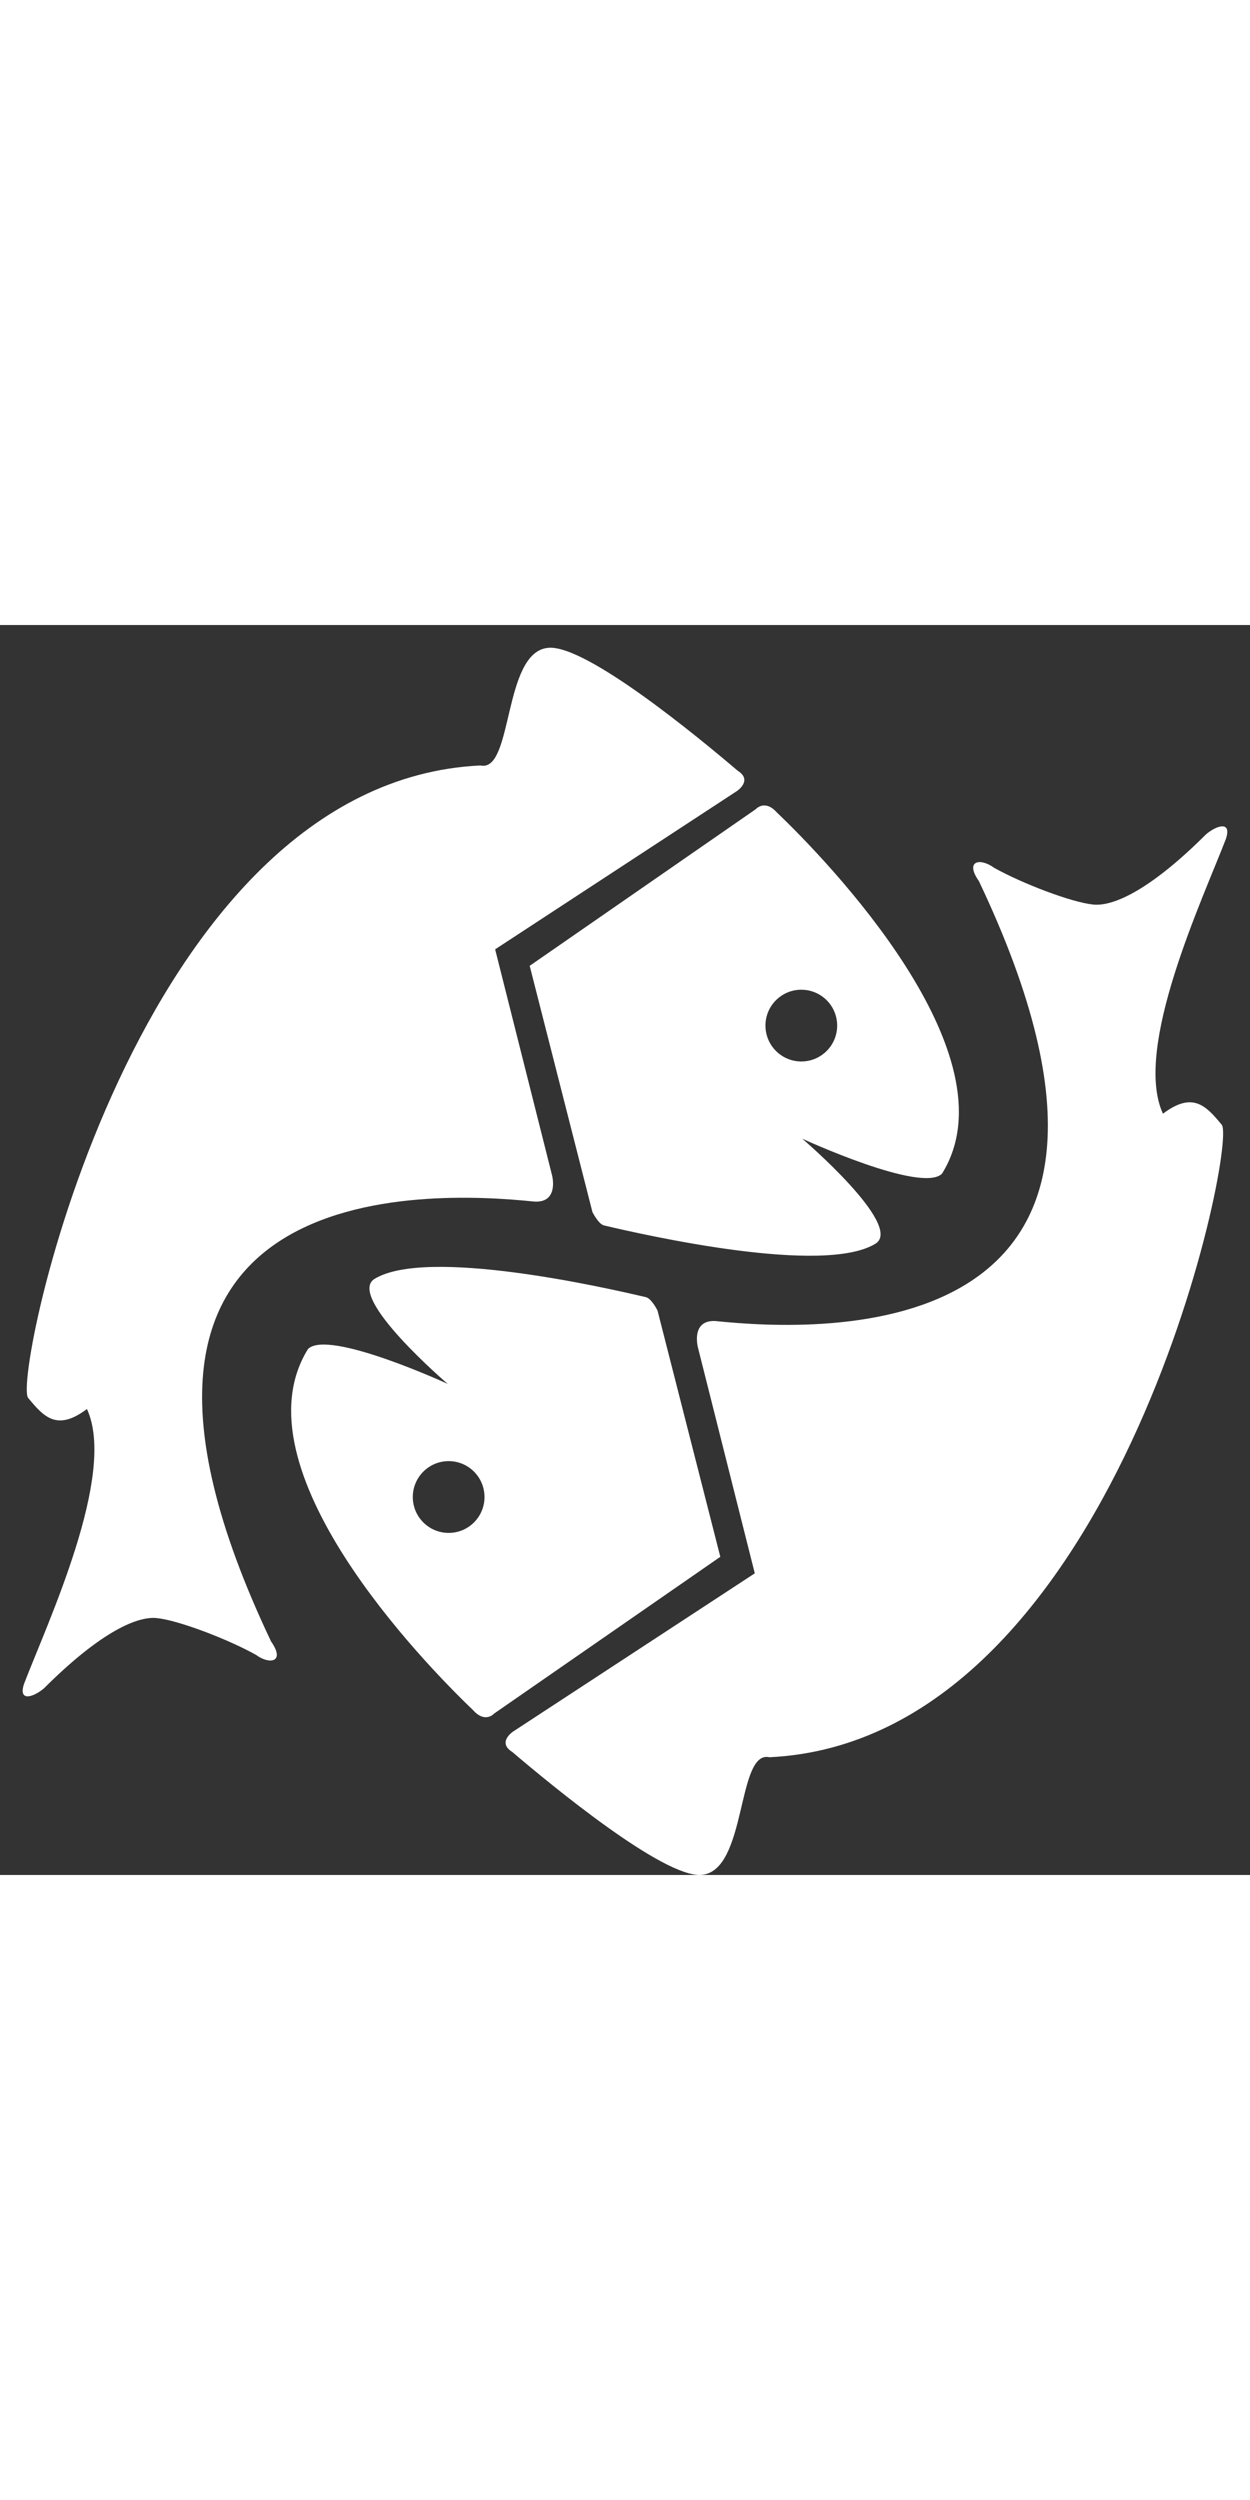 <?xml version="1.0" encoding="iso-8859-1"?>
<!-- Generator: Adobe Illustrator 16.0.4, SVG Export Plug-In . SVG Version: 6.00 Build 0)  -->
<!DOCTYPE svg PUBLIC "-//W3C//DTD SVG 1.1//EN" "http://www.w3.org/Graphics/SVG/1.1/DTD/svg11.dtd">
<svg version="1.1" id="Layer_1" xmlns="http://www.w3.org/2000/svg" xmlns:xlink="http://www.w3.org/1999/xlink" x="0px" y="0px"
	 width="25px" height="50px" viewBox="-0.591 -0.591 32.592 32.591"
	 style="enable-background:new -0.591 -0.591 32.592 32.591;" xml:space="preserve">
<rect x="-0.591" y="-0.591" width="32.592" height="32.591" fill="#333333" stroke="none"/>
<g>
	<path style="fill:#fff;" d="M14.856,14.715c0,0,0.156,0.314,0.301,0.349c1.052,0.248,5.739,1.314,7.087,0.471c0.72-0.479-1.918-2.733-1.918-2.733
		s3.115,1.438,3.645,0.912c1.928-3.104-3.041-8.21-4.304-9.415C19.35,3.942,19.116,4.21,19.116,4.21L13.22,8.295L14.856,14.715z
		 M20.302,8.918c0.517,0,0.935,0.419,0.935,0.935c0,0.517-0.418,0.936-0.935,0.936c-0.516,0-0.935-0.419-0.935-0.936
		C19.367,9.337,19.786,8.918,20.302,8.918z"/>
	<path style="fill:#fff;"  d="M13.344,14.442c0.646,0.036,0.46-0.681,0.46-0.681l-1.485-5.896l6.304-4.127c0,0,0.42-0.278,0.021-0.529
		c-1.004-0.856-3.944-3.286-4.934-3.206c-1.199,0.096-0.911,3.26-1.774,3.068C2.923,3.501-0.276,19.052,0.143,19.561
		c0.419,0.51,0.761,0.869,1.533,0.289c0.787,1.709-1.033,5.582-1.64,7.166c-0.158,0.479,0.244,0.352,0.521,0.116
		c1.392-1.391,2.378-1.885,2.936-1.831c0.557,0.055,1.844,0.543,2.591,0.96c0.357,0.263,0.771,0.19,0.393-0.349
		C0.651,13.648,10.606,14.16,13.344,14.442z"/>
	<path style="fill:#fff;"  d="M16.553,17.284c0,0-0.154-0.313-0.301-0.349c-1.05-0.248-5.737-1.314-7.086-0.472c-0.719,0.479,1.917,2.733,1.917,2.733
		S7.968,17.76,7.44,18.286c-1.93,3.104,3.04,8.21,4.303,9.415c0.317,0.357,0.551,0.089,0.551,0.089l5.896-4.086L16.553,17.284z
		 M11.107,23.081c-0.516,0-0.935-0.419-0.935-0.935c0-0.517,0.419-0.937,0.935-0.937c0.517,0,0.935,0.42,0.935,0.937
		C12.042,22.662,11.624,23.081,11.107,23.081z"/>
	<path style="fill:#fff;"  d="M30.854,4.867c-1.392,1.391-2.379,1.885-2.937,1.831c-0.558-0.054-1.844-0.543-2.59-0.96
		c-0.358-0.263-0.771-0.19-0.394,0.349c5.824,12.265-4.131,11.753-6.869,11.47c-0.646-0.035-0.459,0.682-0.459,0.682l1.484,5.896
		l-6.304,4.127c0,0-0.42,0.278-0.021,0.529c1.004,0.855,3.945,3.286,4.934,3.207c1.197-0.098,0.91-3.262,1.773-3.068
		c9.014-0.432,12.213-15.981,11.793-16.491c-0.42-0.509-0.762-0.868-1.533-0.288c-0.787-1.709,1.033-5.583,1.642-7.166
		C31.531,4.505,31.13,4.633,30.854,4.867z"/>
</g>
</svg>
